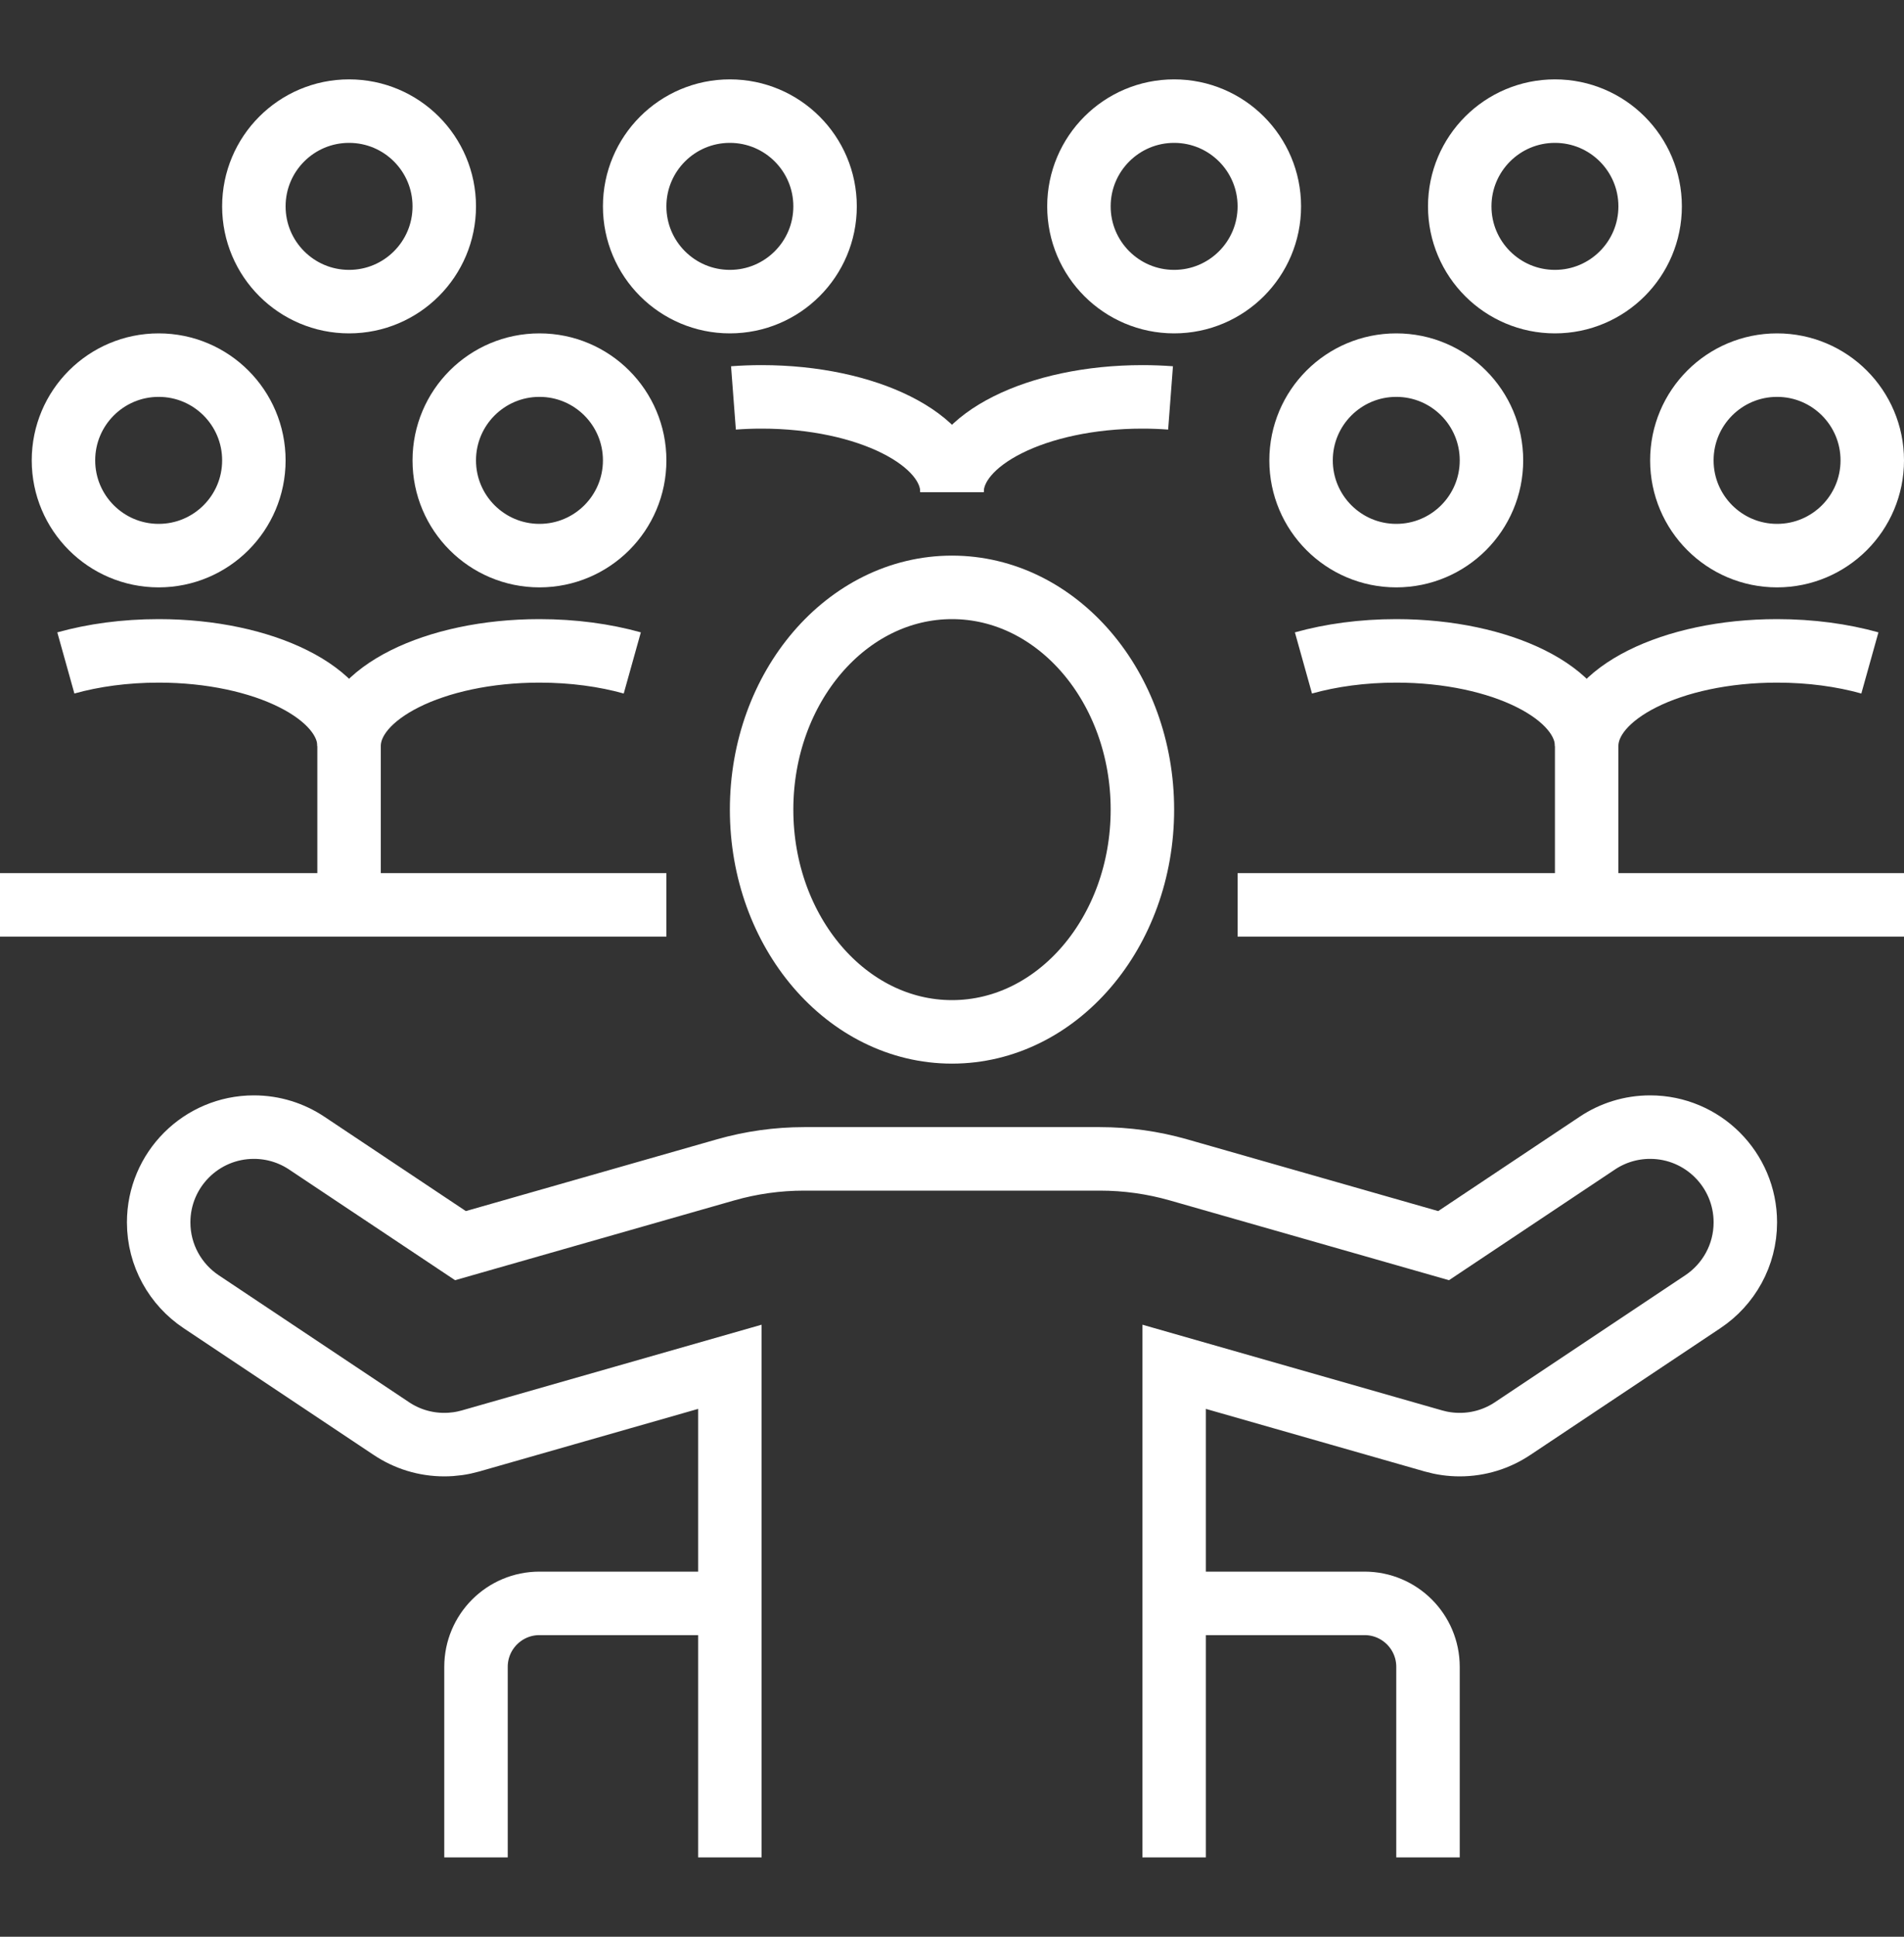 <?xml version="1.0" encoding="UTF-8"?> <svg xmlns="http://www.w3.org/2000/svg" width="60" height="61" viewBox="0 0 60 61" fill="none"><rect x="0" y="0" width="60" height="61" fill="#333333" stroke="none"/> <path d="M5 17.5C6.657 17.5 8 16.157 8 14.5C8 12.843 6.657 11.5 5 11.5C3.343 11.5 2 12.843 2 14.5C2 16.157 3.343 17.5 5 17.5Z" stroke="white" stroke-width="2" stroke-miterlimit="10"></path> <path d="M11 9.5C12.657 9.5 14 8.157 14 6.5C14 4.843 12.657 3.5 11 3.5C9.343 3.5 8 4.843 8 6.5C8 8.157 9.343 9.5 11 9.5Z" stroke="white" stroke-width="2" stroke-miterlimit="10"></path> <path d="M23 9.5C24.657 9.5 26 8.157 26 6.5C26 4.843 24.657 3.5 23 3.5C21.343 3.5 20 4.843 20 6.5C20 8.157 21.343 9.5 23 9.5Z" stroke="white" stroke-width="2" stroke-miterlimit="10"></path> <path d="M37 9.5C38.657 9.5 40 8.157 40 6.5C40 4.843 38.657 3.5 37 3.5C35.343 3.5 34 4.843 34 6.5C34 8.157 35.343 9.5 37 9.5Z" stroke="white" stroke-width="2" stroke-miterlimit="10"></path> <path d="M49 9.5C50.657 9.5 52 8.157 52 6.5C52 4.843 50.657 3.5 49 3.5C47.343 3.5 46 4.843 46 6.5C46 8.157 47.343 9.5 49 9.5Z" stroke="white" stroke-width="2" stroke-miterlimit="10"></path> <path d="M17 17.5C18.657 17.5 20 16.157 20 14.5C20 12.843 18.657 11.5 17 11.5C15.343 11.5 14 12.843 14 14.5C14 16.157 15.343 17.5 17 17.5Z" stroke="white" stroke-width="2" stroke-miterlimit="10"></path> <path d="M21 28.5H0" stroke="white" stroke-width="2" stroke-miterlimit="10"></path> <path d="M2.075 20.88C2.94 20.638 3.938 20.5 5 20.5C8.314 20.5 11 21.843 11 23.5V28.5" stroke="white" stroke-width="2" stroke-miterlimit="10"></path> <path d="M19.925 20.88C19.06 20.638 18.062 20.5 17 20.5C13.686 20.5 11 21.843 11 23.5" stroke="white" stroke-width="2" stroke-miterlimit="10"></path> <path d="M44 17.5C45.657 17.5 47 16.157 47 14.5C47 12.843 45.657 11.5 44 11.5C42.343 11.5 41 12.843 41 14.5C41 16.157 42.343 17.5 44 17.5Z" stroke="white" stroke-width="2" stroke-miterlimit="10"></path> <path d="M56 17.5C57.657 17.5 59 16.157 59 14.5C59 12.843 57.657 11.5 56 11.5C54.343 11.5 53 12.843 53 14.5C53 16.157 54.343 17.5 56 17.5Z" stroke="white" stroke-width="2" stroke-miterlimit="10"></path> <path d="M60 28.5H39" stroke="white" stroke-width="2" stroke-miterlimit="10"></path> <path d="M41.075 20.88C41.94 20.638 42.938 20.5 44 20.5C47.314 20.5 50 21.843 50 23.5V28.5" stroke="white" stroke-width="2" stroke-miterlimit="10"></path> <path d="M58.925 20.88C58.06 20.638 57.062 20.5 56 20.5C52.686 20.5 50 21.843 50 23.5" stroke="white" stroke-width="2" stroke-miterlimit="10"></path> <path d="M23.113 12.533C23.402 12.511 23.699 12.5 24 12.5C27.314 12.5 30 13.843 30 15.5" stroke="white" stroke-width="2" stroke-miterlimit="10"></path> <path d="M36.887 12.533C36.598 12.511 36.301 12.5 36 12.5C32.686 12.5 30 13.843 30 15.5" stroke="white" stroke-width="2" stroke-miterlimit="10"></path> <path d="M30 32.5C33.314 32.5 36 29.366 36 25.5C36 21.634 33.314 18.5 30 18.5C26.686 18.5 24 21.634 24 25.5C24 29.366 26.686 32.5 30 32.5Z" stroke="white" stroke-width="2" stroke-miterlimit="10"></path> <path d="M23 50.5H17C15.895 50.5 15 51.395 15 52.5V58.5" stroke="white" stroke-width="2" stroke-miterlimit="10"></path> <path d="M37 50.5H43C44.105 50.5 45 51.395 45 52.5V58.5" stroke="white" stroke-width="2" stroke-miterlimit="10"></path> <path d="M37 58.5V43.049L45.174 45.385C45.437 45.46 45.714 45.5 46 45.5C46.615 45.5 47.186 45.315 47.662 44.998L53.662 40.998C54.469 40.46 55 39.542 55 38.5C55 36.843 53.657 35.5 52 35.5C51.385 35.5 50.814 35.685 50.338 36.002L45.491 39.233L37.135 36.846C36.331 36.617 35.498 36.5 34.662 36.5H25.338C24.502 36.5 23.67 36.617 22.866 36.846L14.51 39.233L9.663 36.002C9.186 35.685 8.615 35.5 8 35.5C6.343 35.5 5 36.843 5 38.5C5 39.542 5.531 40.46 6.338 40.998L12.338 44.998C12.814 45.315 13.385 45.5 14 45.5C14.286 45.5 14.563 45.46 14.826 45.385L23 43.049V58.5" stroke="white" stroke-width="2" stroke-miterlimit="10"></path> </svg> 